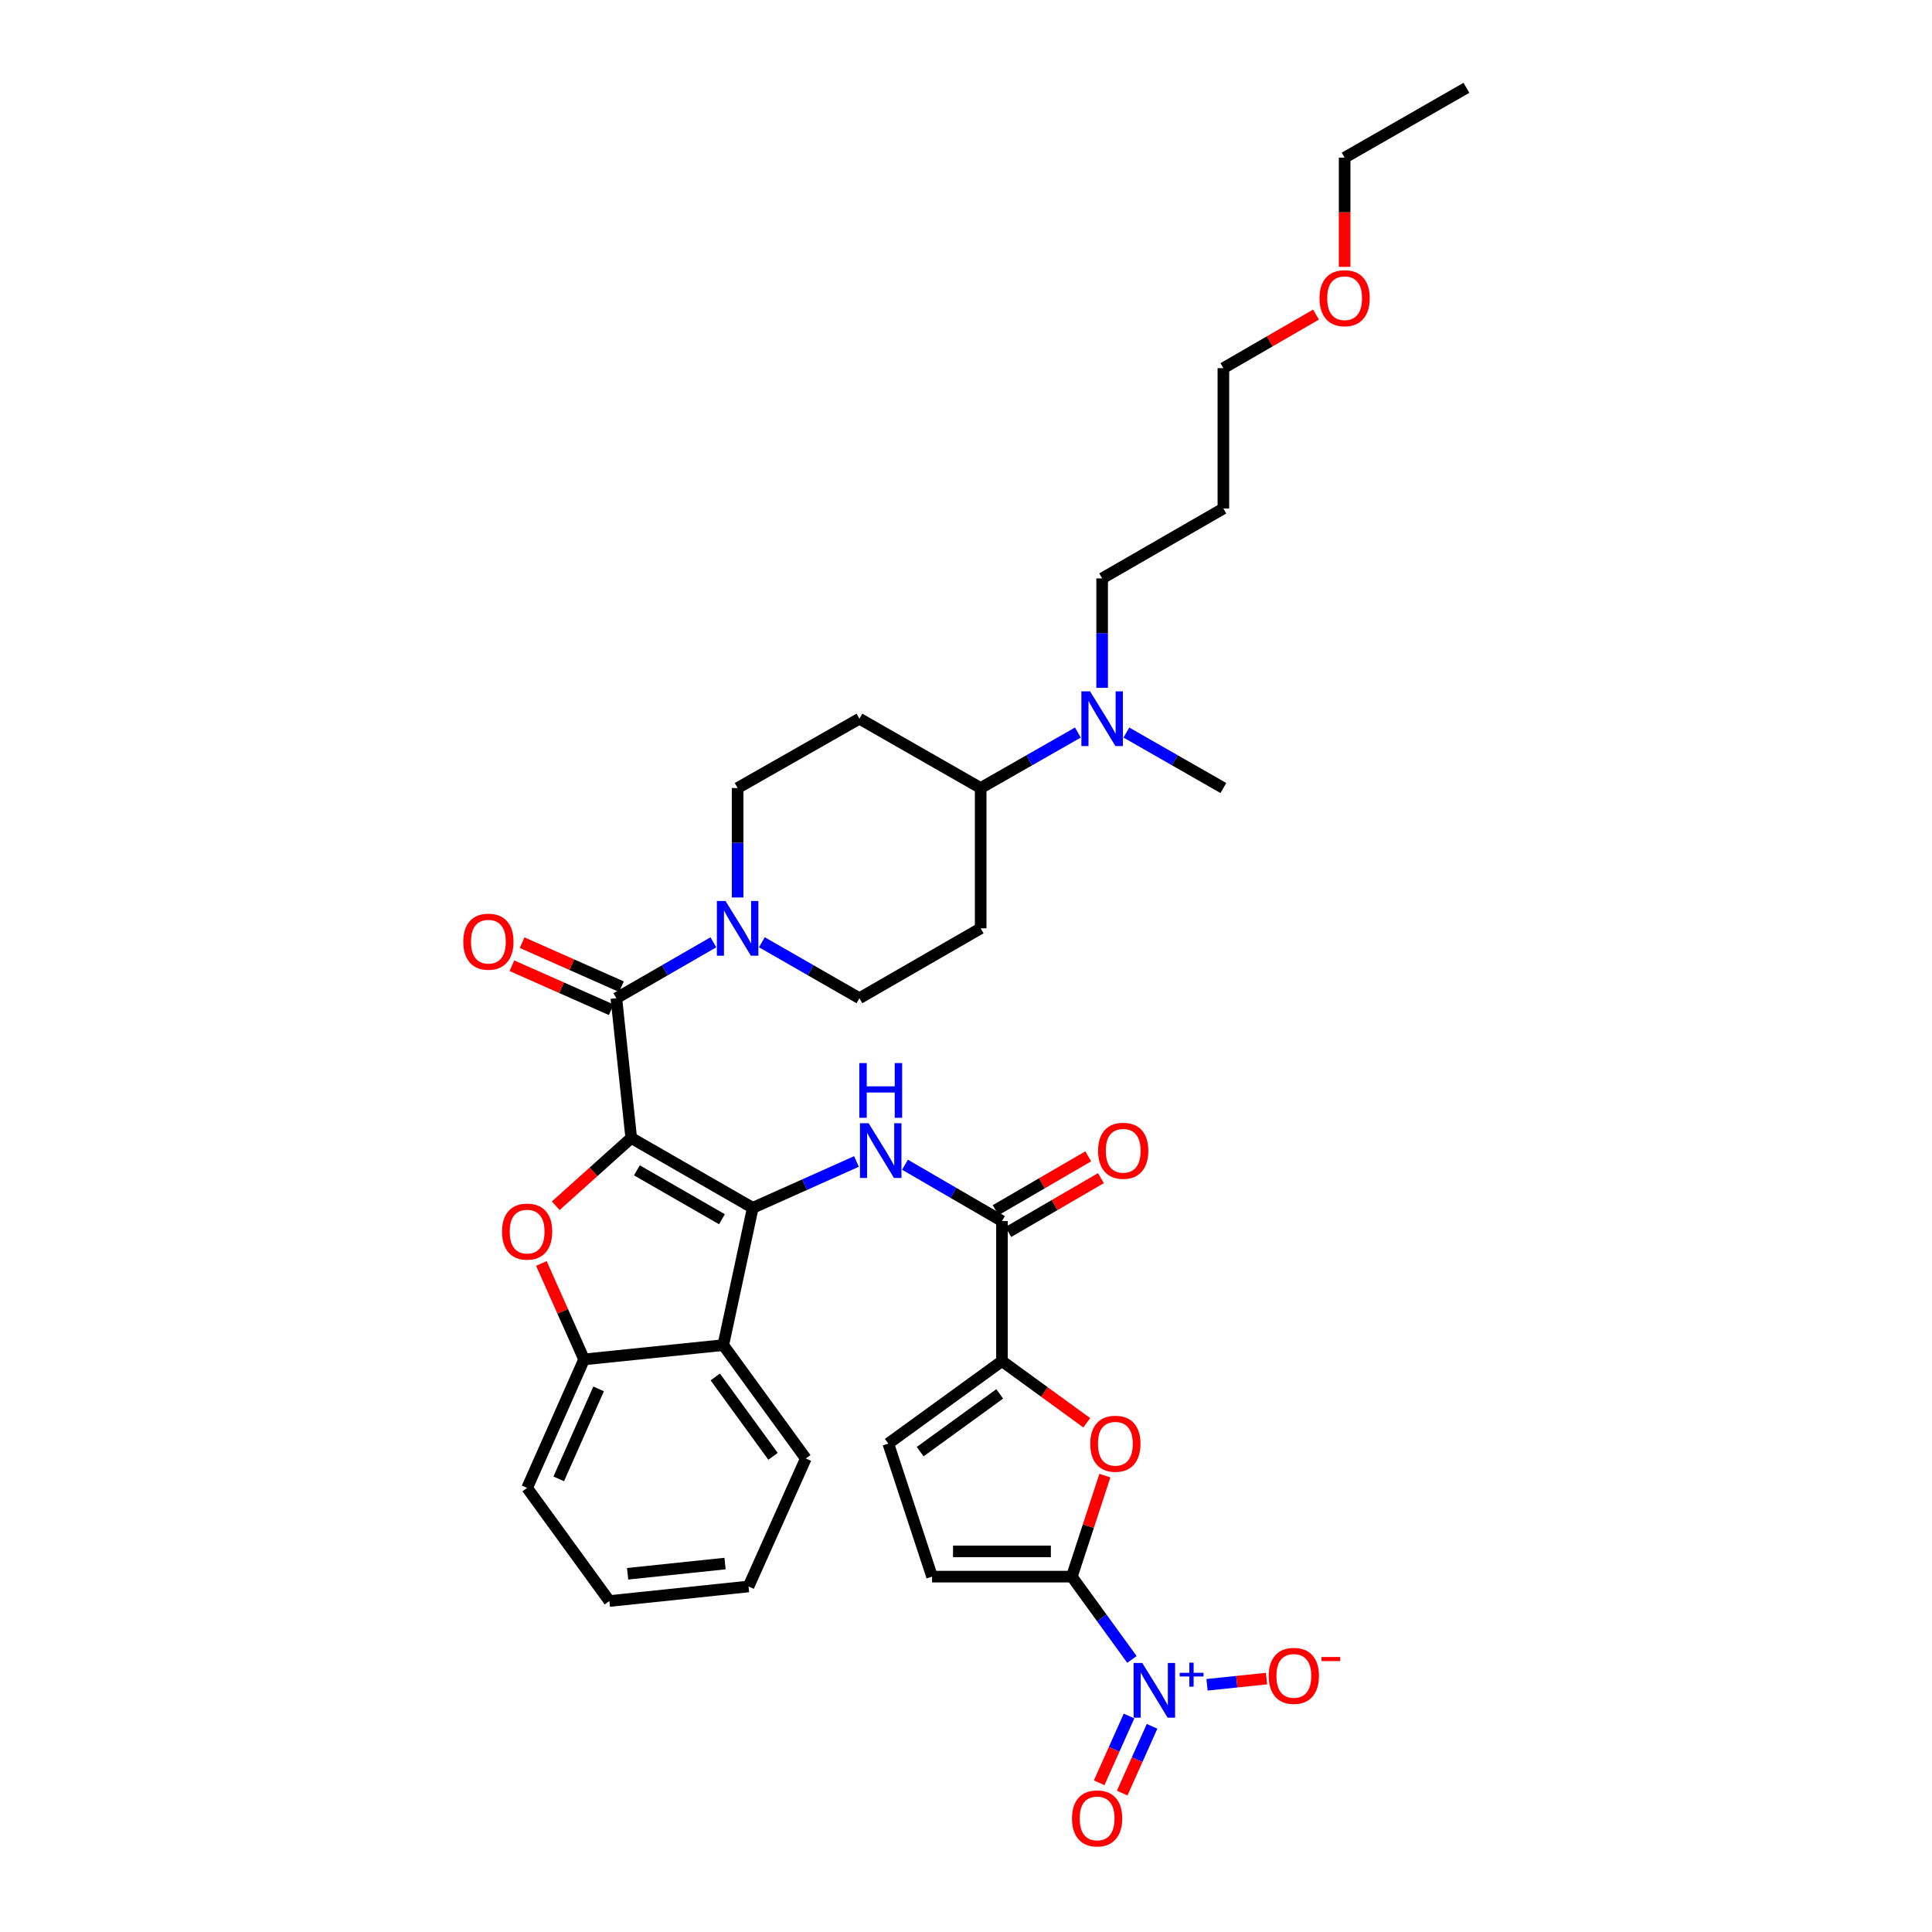 <?xml version='1.0' encoding='iso-8859-1'?>
<svg version='1.1' baseProfile='full'
              xmlns='http://www.w3.org/2000/svg'
                      xmlns:rdkit='http://www.rdkit.org/xml'
                      xmlns:xlink='http://www.w3.org/1999/xlink'
                  xml:space='preserve'
width='1000px' height='1000px' viewBox='0 0 1000 1000'>
<!-- END OF HEADER -->
<rect style='opacity:1.0;fill:#FFFFFF;stroke:none' width='1000' height='1000' x='0' y='0'> </rect>
<path class='bond-0' d='M 326.726,589.02 L 389.623,625.18' style='fill:none;fill-rule:evenodd;stroke:#000000;stroke-width:6px;stroke-linecap:butt;stroke-linejoin:miter;stroke-opacity:1' />
<path class='bond-0' d='M 329.653,605.763 L 373.681,631.075' style='fill:none;fill-rule:evenodd;stroke:#000000;stroke-width:6px;stroke-linecap:butt;stroke-linejoin:miter;stroke-opacity:1' />
<path class='bond-1' d='M 326.726,589.02 L 307.187,606.557' style='fill:none;fill-rule:evenodd;stroke:#000000;stroke-width:6px;stroke-linecap:butt;stroke-linejoin:miter;stroke-opacity:1' />
<path class='bond-1' d='M 307.187,606.557 L 287.649,624.094' style='fill:none;fill-rule:evenodd;stroke:#FF0000;stroke-width:6px;stroke-linecap:butt;stroke-linejoin:miter;stroke-opacity:1' />
<path class='bond-2' d='M 326.726,589.02 L 319.016,516.678' style='fill:none;fill-rule:evenodd;stroke:#000000;stroke-width:6px;stroke-linecap:butt;stroke-linejoin:miter;stroke-opacity:1' />
<path class='bond-5' d='M 389.623,625.18 L 416.467,613.175' style='fill:none;fill-rule:evenodd;stroke:#000000;stroke-width:6px;stroke-linecap:butt;stroke-linejoin:miter;stroke-opacity:1' />
<path class='bond-5' d='M 416.467,613.175 L 443.31,601.17' style='fill:none;fill-rule:evenodd;stroke:#0000FF;stroke-width:6px;stroke-linecap:butt;stroke-linejoin:miter;stroke-opacity:1' />
<path class='bond-6' d='M 389.623,625.18 L 374.369,696.223' style='fill:none;fill-rule:evenodd;stroke:#000000;stroke-width:6px;stroke-linecap:butt;stroke-linejoin:miter;stroke-opacity:1' />
<path class='bond-11' d='M 280.216,653.96 L 291.27,678.791' style='fill:none;fill-rule:evenodd;stroke:#FF0000;stroke-width:6px;stroke-linecap:butt;stroke-linejoin:miter;stroke-opacity:1' />
<path class='bond-11' d='M 291.27,678.791 L 302.325,703.621' style='fill:none;fill-rule:evenodd;stroke:#000000;stroke-width:6px;stroke-linecap:butt;stroke-linejoin:miter;stroke-opacity:1' />
<path class='bond-10' d='M 319.016,516.678 L 344.127,502.208' style='fill:none;fill-rule:evenodd;stroke:#000000;stroke-width:6px;stroke-linecap:butt;stroke-linejoin:miter;stroke-opacity:1' />
<path class='bond-10' d='M 344.127,502.208 L 369.238,487.737' style='fill:none;fill-rule:evenodd;stroke:#0000FF;stroke-width:6px;stroke-linecap:butt;stroke-linejoin:miter;stroke-opacity:1' />
<path class='bond-16' d='M 321.661,510.71 L 295.957,499.318' style='fill:none;fill-rule:evenodd;stroke:#000000;stroke-width:6px;stroke-linecap:butt;stroke-linejoin:miter;stroke-opacity:1' />
<path class='bond-16' d='M 295.957,499.318 L 270.252,487.926' style='fill:none;fill-rule:evenodd;stroke:#FF0000;stroke-width:6px;stroke-linecap:butt;stroke-linejoin:miter;stroke-opacity:1' />
<path class='bond-16' d='M 316.37,522.647 L 290.666,511.255' style='fill:none;fill-rule:evenodd;stroke:#000000;stroke-width:6px;stroke-linecap:butt;stroke-linejoin:miter;stroke-opacity:1' />
<path class='bond-16' d='M 290.666,511.255 L 264.962,499.862' style='fill:none;fill-rule:evenodd;stroke:#FF0000;stroke-width:6px;stroke-linecap:butt;stroke-linejoin:miter;stroke-opacity:1' />
<path class='bond-3' d='M 554.776,816.061 L 563.333,789.917' style='fill:none;fill-rule:evenodd;stroke:#000000;stroke-width:6px;stroke-linecap:butt;stroke-linejoin:miter;stroke-opacity:1' />
<path class='bond-3' d='M 563.333,789.917 L 571.89,763.773' style='fill:none;fill-rule:evenodd;stroke:#FF0000;stroke-width:6px;stroke-linecap:butt;stroke-linejoin:miter;stroke-opacity:1' />
<path class='bond-4' d='M 554.776,816.061 L 570.334,837.49' style='fill:none;fill-rule:evenodd;stroke:#000000;stroke-width:6px;stroke-linecap:butt;stroke-linejoin:miter;stroke-opacity:1' />
<path class='bond-4' d='M 570.334,837.49 L 585.893,858.919' style='fill:none;fill-rule:evenodd;stroke:#0000FF;stroke-width:6px;stroke-linecap:butt;stroke-linejoin:miter;stroke-opacity:1' />
<path class='bond-38' d='M 554.776,816.061 L 482.435,816.061' style='fill:none;fill-rule:evenodd;stroke:#000000;stroke-width:6px;stroke-linecap:butt;stroke-linejoin:miter;stroke-opacity:1' />
<path class='bond-38' d='M 543.925,803.005 L 493.286,803.005' style='fill:none;fill-rule:evenodd;stroke:#000000;stroke-width:6px;stroke-linecap:butt;stroke-linejoin:miter;stroke-opacity:1' />
<path class='bond-14' d='M 624.753,872.048 L 640.157,870.438' style='fill:none;fill-rule:evenodd;stroke:#0000FF;stroke-width:6px;stroke-linecap:butt;stroke-linejoin:miter;stroke-opacity:1' />
<path class='bond-14' d='M 640.157,870.438 L 655.56,868.829' style='fill:none;fill-rule:evenodd;stroke:#FF0000;stroke-width:6px;stroke-linecap:butt;stroke-linejoin:miter;stroke-opacity:1' />
<path class='bond-15' d='M 584.388,888.204 L 576.656,905.486' style='fill:none;fill-rule:evenodd;stroke:#0000FF;stroke-width:6px;stroke-linecap:butt;stroke-linejoin:miter;stroke-opacity:1' />
<path class='bond-15' d='M 576.656,905.486 L 568.925,922.768' style='fill:none;fill-rule:evenodd;stroke:#FF0000;stroke-width:6px;stroke-linecap:butt;stroke-linejoin:miter;stroke-opacity:1' />
<path class='bond-15' d='M 596.306,893.536 L 588.575,910.818' style='fill:none;fill-rule:evenodd;stroke:#0000FF;stroke-width:6px;stroke-linecap:butt;stroke-linejoin:miter;stroke-opacity:1' />
<path class='bond-15' d='M 588.575,910.818 L 580.843,928.1' style='fill:none;fill-rule:evenodd;stroke:#FF0000;stroke-width:6px;stroke-linecap:butt;stroke-linejoin:miter;stroke-opacity:1' />
<path class='bond-9' d='M 468.419,602.852 L 493.518,617.44' style='fill:none;fill-rule:evenodd;stroke:#0000FF;stroke-width:6px;stroke-linecap:butt;stroke-linejoin:miter;stroke-opacity:1' />
<path class='bond-9' d='M 493.518,617.44 L 518.616,632.027' style='fill:none;fill-rule:evenodd;stroke:#000000;stroke-width:6px;stroke-linecap:butt;stroke-linejoin:miter;stroke-opacity:1' />
<path class='bond-24' d='M 374.369,696.223 L 417.079,754.912' style='fill:none;fill-rule:evenodd;stroke:#000000;stroke-width:6px;stroke-linecap:butt;stroke-linejoin:miter;stroke-opacity:1' />
<path class='bond-24' d='M 370.218,712.709 L 400.115,753.792' style='fill:none;fill-rule:evenodd;stroke:#000000;stroke-width:6px;stroke-linecap:butt;stroke-linejoin:miter;stroke-opacity:1' />
<path class='bond-35' d='M 374.369,696.223 L 302.325,703.621' style='fill:none;fill-rule:evenodd;stroke:#000000;stroke-width:6px;stroke-linecap:butt;stroke-linejoin:miter;stroke-opacity:1' />
<path class='bond-7' d='M 562.499,736.426 L 540.558,720.466' style='fill:none;fill-rule:evenodd;stroke:#FF0000;stroke-width:6px;stroke-linecap:butt;stroke-linejoin:miter;stroke-opacity:1' />
<path class='bond-7' d='M 540.558,720.466 L 518.616,704.506' style='fill:none;fill-rule:evenodd;stroke:#000000;stroke-width:6px;stroke-linecap:butt;stroke-linejoin:miter;stroke-opacity:1' />
<path class='bond-8' d='M 518.616,704.506 L 518.616,632.027' style='fill:none;fill-rule:evenodd;stroke:#000000;stroke-width:6px;stroke-linecap:butt;stroke-linejoin:miter;stroke-opacity:1' />
<path class='bond-13' d='M 518.616,704.506 L 459.781,747.202' style='fill:none;fill-rule:evenodd;stroke:#000000;stroke-width:6px;stroke-linecap:butt;stroke-linejoin:miter;stroke-opacity:1' />
<path class='bond-13' d='M 517.46,721.478 L 476.275,751.365' style='fill:none;fill-rule:evenodd;stroke:#000000;stroke-width:6px;stroke-linecap:butt;stroke-linejoin:miter;stroke-opacity:1' />
<path class='bond-22' d='M 521.897,637.671 L 545.866,623.741' style='fill:none;fill-rule:evenodd;stroke:#000000;stroke-width:6px;stroke-linecap:butt;stroke-linejoin:miter;stroke-opacity:1' />
<path class='bond-22' d='M 545.866,623.741 L 569.834,609.81' style='fill:none;fill-rule:evenodd;stroke:#FF0000;stroke-width:6px;stroke-linecap:butt;stroke-linejoin:miter;stroke-opacity:1' />
<path class='bond-22' d='M 515.336,626.383 L 539.305,612.452' style='fill:none;fill-rule:evenodd;stroke:#000000;stroke-width:6px;stroke-linecap:butt;stroke-linejoin:miter;stroke-opacity:1' />
<path class='bond-22' d='M 539.305,612.452 L 563.273,598.521' style='fill:none;fill-rule:evenodd;stroke:#FF0000;stroke-width:6px;stroke-linecap:butt;stroke-linejoin:miter;stroke-opacity:1' />
<path class='bond-17' d='M 394.346,487.709 L 419.589,502.194' style='fill:none;fill-rule:evenodd;stroke:#0000FF;stroke-width:6px;stroke-linecap:butt;stroke-linejoin:miter;stroke-opacity:1' />
<path class='bond-17' d='M 419.589,502.194 L 444.831,516.678' style='fill:none;fill-rule:evenodd;stroke:#000000;stroke-width:6px;stroke-linecap:butt;stroke-linejoin:miter;stroke-opacity:1' />
<path class='bond-18' d='M 381.789,464.528 L 381.789,436.204' style='fill:none;fill-rule:evenodd;stroke:#0000FF;stroke-width:6px;stroke-linecap:butt;stroke-linejoin:miter;stroke-opacity:1' />
<path class='bond-18' d='M 381.789,436.204 L 381.789,407.88' style='fill:none;fill-rule:evenodd;stroke:#000000;stroke-width:6px;stroke-linecap:butt;stroke-linejoin:miter;stroke-opacity:1' />
<path class='bond-26' d='M 302.325,703.621 L 272.838,770.153' style='fill:none;fill-rule:evenodd;stroke:#000000;stroke-width:6px;stroke-linecap:butt;stroke-linejoin:miter;stroke-opacity:1' />
<path class='bond-26' d='M 309.839,718.891 L 289.198,765.463' style='fill:none;fill-rule:evenodd;stroke:#000000;stroke-width:6px;stroke-linecap:butt;stroke-linejoin:miter;stroke-opacity:1' />
<path class='bond-12' d='M 482.435,816.061 L 459.781,747.202' style='fill:none;fill-rule:evenodd;stroke:#000000;stroke-width:6px;stroke-linecap:butt;stroke-linejoin:miter;stroke-opacity:1' />
<path class='bond-19' d='M 444.831,516.678 L 507.591,480.504' style='fill:none;fill-rule:evenodd;stroke:#000000;stroke-width:6px;stroke-linecap:butt;stroke-linejoin:miter;stroke-opacity:1' />
<path class='bond-20' d='M 381.789,407.88 L 444.831,371.996' style='fill:none;fill-rule:evenodd;stroke:#000000;stroke-width:6px;stroke-linecap:butt;stroke-linejoin:miter;stroke-opacity:1' />
<path class='bond-37' d='M 507.591,480.504 L 507.591,407.88' style='fill:none;fill-rule:evenodd;stroke:#000000;stroke-width:6px;stroke-linecap:butt;stroke-linejoin:miter;stroke-opacity:1' />
<path class='bond-21' d='M 444.831,371.996 L 507.591,407.88' style='fill:none;fill-rule:evenodd;stroke:#000000;stroke-width:6px;stroke-linecap:butt;stroke-linejoin:miter;stroke-opacity:1' />
<path class='bond-23' d='M 507.591,407.88 L 532.753,393.519' style='fill:none;fill-rule:evenodd;stroke:#000000;stroke-width:6px;stroke-linecap:butt;stroke-linejoin:miter;stroke-opacity:1' />
<path class='bond-23' d='M 532.753,393.519 L 557.916,379.158' style='fill:none;fill-rule:evenodd;stroke:#0000FF;stroke-width:6px;stroke-linecap:butt;stroke-linejoin:miter;stroke-opacity:1' />
<path class='bond-27' d='M 570.466,356.02 L 570.466,327.699' style='fill:none;fill-rule:evenodd;stroke:#0000FF;stroke-width:6px;stroke-linecap:butt;stroke-linejoin:miter;stroke-opacity:1' />
<path class='bond-27' d='M 570.466,327.699 L 570.466,299.378' style='fill:none;fill-rule:evenodd;stroke:#000000;stroke-width:6px;stroke-linecap:butt;stroke-linejoin:miter;stroke-opacity:1' />
<path class='bond-29' d='M 583.013,379.171 L 608.116,393.525' style='fill:none;fill-rule:evenodd;stroke:#0000FF;stroke-width:6px;stroke-linecap:butt;stroke-linejoin:miter;stroke-opacity:1' />
<path class='bond-29' d='M 608.116,393.525 L 633.218,407.88' style='fill:none;fill-rule:evenodd;stroke:#000000;stroke-width:6px;stroke-linecap:butt;stroke-linejoin:miter;stroke-opacity:1' />
<path class='bond-32' d='M 417.079,754.912 L 387.44,821.154' style='fill:none;fill-rule:evenodd;stroke:#000000;stroke-width:6px;stroke-linecap:butt;stroke-linejoin:miter;stroke-opacity:1' />
<path class='bond-25' d='M 633.218,263.197 L 570.466,299.378' style='fill:none;fill-rule:evenodd;stroke:#000000;stroke-width:6px;stroke-linecap:butt;stroke-linejoin:miter;stroke-opacity:1' />
<path class='bond-30' d='M 633.218,263.197 L 633.218,190.565' style='fill:none;fill-rule:evenodd;stroke:#000000;stroke-width:6px;stroke-linecap:butt;stroke-linejoin:miter;stroke-opacity:1' />
<path class='bond-33' d='M 272.838,770.153 L 315.41,828.697' style='fill:none;fill-rule:evenodd;stroke:#000000;stroke-width:6px;stroke-linecap:butt;stroke-linejoin:miter;stroke-opacity:1' />
<path class='bond-28' d='M 681.165,162.829 L 657.191,176.697' style='fill:none;fill-rule:evenodd;stroke:#FF0000;stroke-width:6px;stroke-linecap:butt;stroke-linejoin:miter;stroke-opacity:1' />
<path class='bond-28' d='M 657.191,176.697 L 633.218,190.565' style='fill:none;fill-rule:evenodd;stroke:#000000;stroke-width:6px;stroke-linecap:butt;stroke-linejoin:miter;stroke-opacity:1' />
<path class='bond-31' d='M 695.977,138.124 L 695.977,109.869' style='fill:none;fill-rule:evenodd;stroke:#FF0000;stroke-width:6px;stroke-linecap:butt;stroke-linejoin:miter;stroke-opacity:1' />
<path class='bond-31' d='M 695.977,109.869 L 695.977,81.614' style='fill:none;fill-rule:evenodd;stroke:#000000;stroke-width:6px;stroke-linecap:butt;stroke-linejoin:miter;stroke-opacity:1' />
<path class='bond-34' d='M 695.977,81.614 L 759.019,45.455' style='fill:none;fill-rule:evenodd;stroke:#000000;stroke-width:6px;stroke-linecap:butt;stroke-linejoin:miter;stroke-opacity:1' />
<path class='bond-36' d='M 387.44,821.154 L 315.41,828.697' style='fill:none;fill-rule:evenodd;stroke:#000000;stroke-width:6px;stroke-linecap:butt;stroke-linejoin:miter;stroke-opacity:1' />
<path class='bond-36' d='M 375.276,809.299 L 324.855,814.58' style='fill:none;fill-rule:evenodd;stroke:#000000;stroke-width:6px;stroke-linecap:butt;stroke-linejoin:miter;stroke-opacity:1' />
<path  class='atom-2' d='M 259.838 637.468
Q 259.838 630.668, 263.198 626.868
Q 266.558 623.068, 272.838 623.068
Q 279.118 623.068, 282.478 626.868
Q 285.838 630.668, 285.838 637.468
Q 285.838 644.348, 282.438 648.268
Q 279.038 652.148, 272.838 652.148
Q 266.598 652.148, 263.198 648.268
Q 259.838 644.388, 259.838 637.468
M 272.838 648.948
Q 277.158 648.948, 279.478 646.068
Q 281.838 643.148, 281.838 637.468
Q 281.838 631.908, 279.478 629.108
Q 277.158 626.268, 272.838 626.268
Q 268.518 626.268, 266.158 629.068
Q 263.838 631.868, 263.838 637.468
Q 263.838 643.188, 266.158 646.068
Q 268.518 648.948, 272.838 648.948
' fill='#FF0000'/>
<path  class='atom-5' d='M 591.233 860.736
L 600.513 875.736
Q 601.433 877.216, 602.913 879.896
Q 604.393 882.576, 604.473 882.736
L 604.473 860.736
L 608.233 860.736
L 608.233 889.056
L 604.353 889.056
L 594.393 872.656
Q 593.233 870.736, 591.993 868.536
Q 590.793 866.336, 590.433 865.656
L 590.433 889.056
L 586.753 889.056
L 586.753 860.736
L 591.233 860.736
' fill='#0000FF'/>
<path  class='atom-5' d='M 610.609 865.841
L 615.599 865.841
L 615.599 860.588
L 617.817 860.588
L 617.817 865.841
L 622.938 865.841
L 622.938 867.742
L 617.817 867.742
L 617.817 873.022
L 615.599 873.022
L 615.599 867.742
L 610.609 867.742
L 610.609 865.841
' fill='#0000FF'/>
<path  class='atom-6' d='M 449.604 581.395
L 458.884 596.395
Q 459.804 597.875, 461.284 600.555
Q 462.764 603.235, 462.844 603.395
L 462.844 581.395
L 466.604 581.395
L 466.604 609.715
L 462.724 609.715
L 452.764 593.315
Q 451.604 591.395, 450.364 589.195
Q 449.164 586.995, 448.804 586.315
L 448.804 609.715
L 445.124 609.715
L 445.124 581.395
L 449.604 581.395
' fill='#0000FF'/>
<path  class='atom-6' d='M 444.784 550.243
L 448.624 550.243
L 448.624 562.283
L 463.104 562.283
L 463.104 550.243
L 466.944 550.243
L 466.944 578.563
L 463.104 578.563
L 463.104 565.483
L 448.624 565.483
L 448.624 578.563
L 444.784 578.563
L 444.784 550.243
' fill='#0000FF'/>
<path  class='atom-8' d='M 564.314 747.282
Q 564.314 740.482, 567.674 736.682
Q 571.034 732.882, 577.314 732.882
Q 583.594 732.882, 586.954 736.682
Q 590.314 740.482, 590.314 747.282
Q 590.314 754.162, 586.914 758.082
Q 583.514 761.962, 577.314 761.962
Q 571.074 761.962, 567.674 758.082
Q 564.314 754.202, 564.314 747.282
M 577.314 758.762
Q 581.634 758.762, 583.954 755.882
Q 586.314 752.962, 586.314 747.282
Q 586.314 741.722, 583.954 738.922
Q 581.634 736.082, 577.314 736.082
Q 572.994 736.082, 570.634 738.882
Q 568.314 741.682, 568.314 747.282
Q 568.314 753.002, 570.634 755.882
Q 572.994 758.762, 577.314 758.762
' fill='#FF0000'/>
<path  class='atom-11' d='M 375.529 466.344
L 384.809 481.344
Q 385.729 482.824, 387.209 485.504
Q 388.689 488.184, 388.769 488.344
L 388.769 466.344
L 392.529 466.344
L 392.529 494.664
L 388.649 494.664
L 378.689 478.264
Q 377.529 476.344, 376.289 474.144
Q 375.089 471.944, 374.729 471.264
L 374.729 494.664
L 371.049 494.664
L 371.049 466.344
L 375.529 466.344
' fill='#0000FF'/>
<path  class='atom-15' d='M 656.69 867.433
Q 656.69 860.633, 660.05 856.833
Q 663.41 853.033, 669.69 853.033
Q 675.97 853.033, 679.33 856.833
Q 682.69 860.633, 682.69 867.433
Q 682.69 874.313, 679.29 878.233
Q 675.89 882.113, 669.69 882.113
Q 663.45 882.113, 660.05 878.233
Q 656.69 874.353, 656.69 867.433
M 669.69 878.913
Q 674.01 878.913, 676.33 876.033
Q 678.69 873.113, 678.69 867.433
Q 678.69 861.873, 676.33 859.073
Q 674.01 856.233, 669.69 856.233
Q 665.37 856.233, 663.01 859.033
Q 660.69 861.833, 660.69 867.433
Q 660.69 873.153, 663.01 876.033
Q 665.37 878.913, 669.69 878.913
' fill='#FF0000'/>
<path  class='atom-15' d='M 684.01 857.655
L 693.699 857.655
L 693.699 859.767
L 684.01 859.767
L 684.01 857.655
' fill='#FF0000'/>
<path  class='atom-16' d='M 554.862 941.21
Q 554.862 934.41, 558.222 930.61
Q 561.582 926.81, 567.862 926.81
Q 574.142 926.81, 577.502 930.61
Q 580.862 934.41, 580.862 941.21
Q 580.862 948.09, 577.462 952.01
Q 574.062 955.89, 567.862 955.89
Q 561.622 955.89, 558.222 952.01
Q 554.862 948.13, 554.862 941.21
M 567.862 952.69
Q 572.182 952.69, 574.502 949.81
Q 576.862 946.89, 576.862 941.21
Q 576.862 935.65, 574.502 932.85
Q 572.182 930.01, 567.862 930.01
Q 563.542 930.01, 561.182 932.81
Q 558.862 935.61, 558.862 941.21
Q 558.862 946.93, 561.182 949.81
Q 563.542 952.69, 567.862 952.69
' fill='#FF0000'/>
<path  class='atom-17' d='M 239.796 487.41
Q 239.796 480.61, 243.156 476.81
Q 246.516 473.01, 252.796 473.01
Q 259.076 473.01, 262.436 476.81
Q 265.796 480.61, 265.796 487.41
Q 265.796 494.29, 262.396 498.21
Q 258.996 502.09, 252.796 502.09
Q 246.556 502.09, 243.156 498.21
Q 239.796 494.33, 239.796 487.41
M 252.796 498.89
Q 257.116 498.89, 259.436 496.01
Q 261.796 493.09, 261.796 487.41
Q 261.796 481.85, 259.436 479.05
Q 257.116 476.21, 252.796 476.21
Q 248.476 476.21, 246.116 479.01
Q 243.796 481.81, 243.796 487.41
Q 243.796 493.13, 246.116 496.01
Q 248.476 498.89, 252.796 498.89
' fill='#FF0000'/>
<path  class='atom-23' d='M 568.368 595.635
Q 568.368 588.835, 571.728 585.035
Q 575.088 581.235, 581.368 581.235
Q 587.648 581.235, 591.008 585.035
Q 594.368 588.835, 594.368 595.635
Q 594.368 602.515, 590.968 606.435
Q 587.568 610.315, 581.368 610.315
Q 575.128 610.315, 571.728 606.435
Q 568.368 602.555, 568.368 595.635
M 581.368 607.115
Q 585.688 607.115, 588.008 604.235
Q 590.368 601.315, 590.368 595.635
Q 590.368 590.075, 588.008 587.275
Q 585.688 584.435, 581.368 584.435
Q 577.048 584.435, 574.688 587.235
Q 572.368 590.035, 572.368 595.635
Q 572.368 601.355, 574.688 604.235
Q 577.048 607.115, 581.368 607.115
' fill='#FF0000'/>
<path  class='atom-24' d='M 564.206 357.836
L 573.486 372.836
Q 574.406 374.316, 575.886 376.996
Q 577.366 379.676, 577.446 379.836
L 577.446 357.836
L 581.206 357.836
L 581.206 386.156
L 577.326 386.156
L 567.366 369.756
Q 566.206 367.836, 564.966 365.636
Q 563.766 363.436, 563.406 362.756
L 563.406 386.156
L 559.726 386.156
L 559.726 357.836
L 564.206 357.836
' fill='#0000FF'/>
<path  class='atom-29' d='M 682.977 154.34
Q 682.977 147.54, 686.337 143.74
Q 689.697 139.94, 695.977 139.94
Q 702.257 139.94, 705.617 143.74
Q 708.977 147.54, 708.977 154.34
Q 708.977 161.22, 705.577 165.14
Q 702.177 169.02, 695.977 169.02
Q 689.737 169.02, 686.337 165.14
Q 682.977 161.26, 682.977 154.34
M 695.977 165.82
Q 700.297 165.82, 702.617 162.94
Q 704.977 160.02, 704.977 154.34
Q 704.977 148.78, 702.617 145.98
Q 700.297 143.14, 695.977 143.14
Q 691.657 143.14, 689.297 145.94
Q 686.977 148.74, 686.977 154.34
Q 686.977 160.06, 689.297 162.94
Q 691.657 165.82, 695.977 165.82
' fill='#FF0000'/>
</svg>
